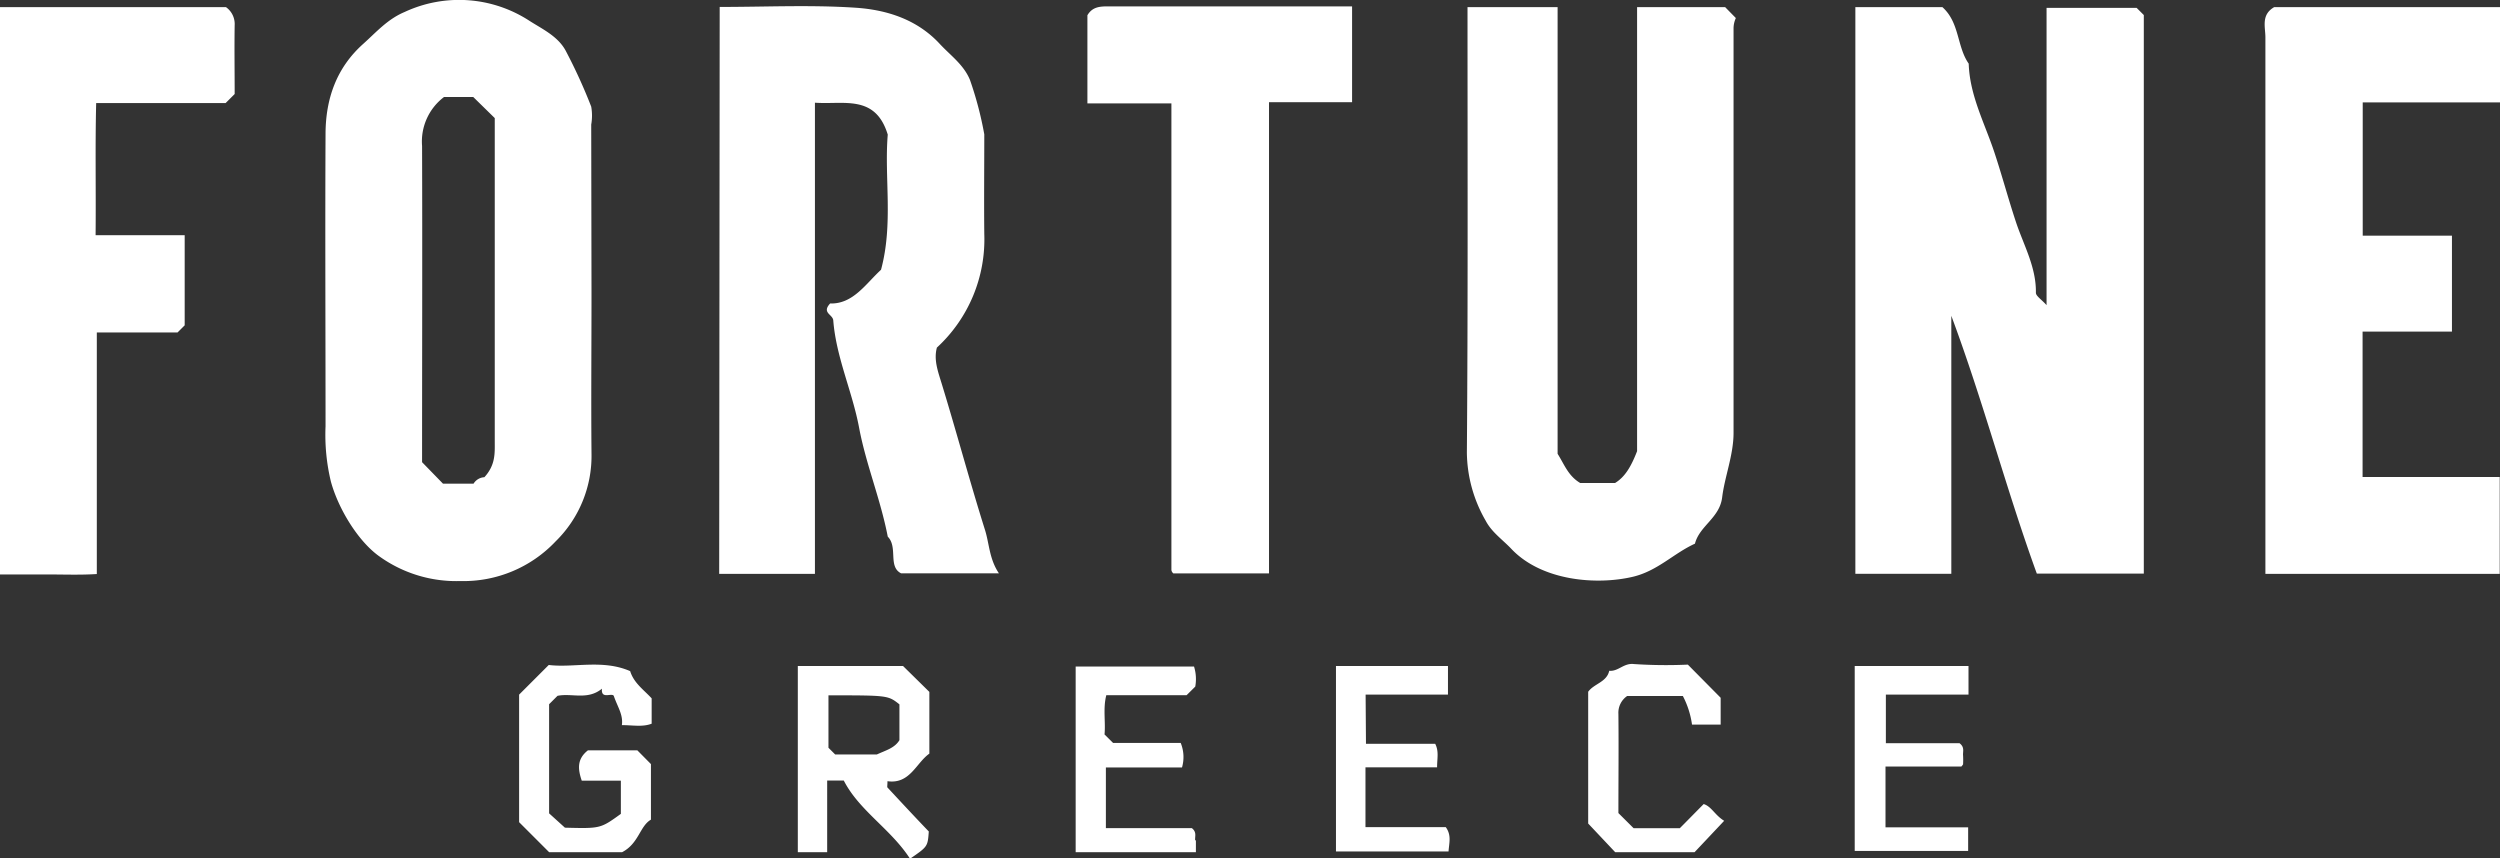 <svg xmlns="http://www.w3.org/2000/svg" viewBox="0 0 349.11 119.88"><rect x="0" y="0" width="349.11" height="119.88" fill="#333333" stroke="none"/><defs><style>.cls-1{fill:#fff;}</style></defs><g id="Layer_2" data-name="Layer 2"><g id="Layer_1-2" data-name="Layer 1"><path class="cls-1" d="M259.09,1h12.16c2.42,2.17,2,5.51,3.67,7.89.13,4.44,2.26,8.37,3.6,12.44,1.06,3.2,1.94,6.5,3,9.69s2.84,6.29,2.78,9.86c0,.46.77.93,1.49,1.73V1.1h12.58l1,1v78H284.43c-4.26-11.71-7.46-24-11.94-36V80.13h-13.4ZM100.43,80.14H113.8V14.34c4,.3,8.44-1.21,10.17,4.46-.5,6,.8,12.41-.94,18.87-2.17,2-3.91,4.8-7.11,4.71-1.21,1.32.37,1.51.44,2.36.4,5.16,2.65,9.89,3.61,15s3,10,4,15.2c1.45,1.47,0,4.19,1.86,5.12h13.66c-1.39-2.07-1.33-4.23-2-6.24-2.11-6.72-3.93-13.54-6-20.28-.52-1.7-1.12-3.3-.66-5a20.53,20.53,0,0,0,6.62-15.87c-.05-4.64,0-9.28,0-13.91a49.44,49.44,0,0,0-2-7.6c-.87-2.12-2.71-3.41-4.19-5-3.16-3.44-7.42-4.79-11.76-5.08-6.28-.42-12.6-.11-19-.11ZM82.56,17.4a7.24,7.24,0,0,0,0-2.51A75,75,0,0,0,79,7.09c-1.07-2-3.2-3-5-4.14A18,18,0,0,0,56.49,1.68c-2.38,1-3.94,2.81-5.75,4.43-3.77,3.36-5.26,7.7-5.28,12.56-.07,13.62,0,27.24,0,40.86a27.93,27.93,0,0,0,.74,7.69C47.22,71,50,75.6,53,77.71a18.41,18.41,0,0,0,11.26,3.43,17.69,17.69,0,0,0,13.34-5.55,16.69,16.69,0,0,0,5-12.27c-.07-7.44,0-14.89,0-22.33ZM66.13,67.54H61.86l-2.92-3c0-14.65.05-29.4,0-44.16A7.79,7.79,0,0,1,62,13.55h4.09l3,2.94q0,22.62,0,45.15c0,1.63.13,3.27-1.45,5A1.88,1.88,0,0,0,66.13,67.54Zm138.71-4.32a19.38,19.38,0,0,0,2.63,9.5c.86,1.64,2.41,2.67,3.65,4,4.29,4.45,11.94,5,16.91,3.82,3.45-.82,5.69-3.27,8.66-4.62.64-2.5,3.45-3.58,3.8-6.47s1.59-5.9,1.59-9q0-28.28,0-56.55a3.55,3.55,0,0,1,.32-1.38L240.91,1h-12.3V63c-.88,2.28-1.75,3.64-3.08,4.45h-4.86c-1.69-1-2.22-2.6-3.16-4.08V1H204.93C204.93,21.89,205,42.55,204.84,63.22ZM342.4,46.31V32.91H329.94V14.3h19.17V1H317.57c-1.85,1.07-1.22,2.77-1.22,4.22q0,35.64,0,71.29v3.63h32.72V66.61H329.92V46.31ZM0,80.22c2.37,0,4.6,0,6.83,0s4.38.09,6.69-.06V46.43H24.79l1-1V32.84H13.35c.06-6.25-.07-12.36.08-18.45H31.51l1.26-1.26c0-3.16-.05-6.38,0-9.61A2.89,2.89,0,0,0,31.56,1H0ZM178.36.89c-7.86,0-15.73,0-23.59,0-1.19,0-2.22.06-2.92,1.24V14.44h11.73c0,21.9,0,43.52,0,65.13a.62.62,0,0,0,.14.36c.07.11.19.19.13.14h13.36V14.27h11.6V.89ZM111.41,119h4.1V109h2.32c2.15,4.21,6.59,6.78,9.25,10.92,2.47-1.7,2.47-1.7,2.62-3.81-2-2.08-3.87-4.1-5.77-6.14-.07-.08,0-.27,0-.88,3.13.45,4-2.55,5.85-3.85V96.62L126.1,93H111.41ZM125.6,98.36v5c-.67,1.11-1.91,1.42-3.16,2h-5.81l-.94-.94V97.1C124,97.1,124,97.1,125.6,98.36Zm-34.7,16.1V106.7L89,104.78h-6.9c-1.54,1.21-1.42,2.61-.86,4.24H86.7v4.63c-2.85,2.06-2.85,2.06-7.81,1.93l-2.21-2V98.34l1.17-1.17c2-.42,4.19.65,6.21-1-.16,1.55,1.35.53,1.65,1,.51,1.52,1.34,2.62,1.13,4.09,1.54,0,2.89.29,4.16-.2V97.52c-1.1-1.19-2.49-2.14-3-3.8-3.84-1.68-7.89-.43-11.37-.86L72.49,97v17.81L76.68,119h10.2C89.22,117.78,89.34,115.35,90.9,114.46Zm76,2.89c-.07-.52.27-1.13-.47-1.71h-12v-8.47h10.63a5.22,5.22,0,0,0-.18-3.42h-9.44l-1.2-1.19c.17-1.72-.23-3.63.25-5.48H165.7l1.21-1.2a5.87,5.87,0,0,0-.17-2.8H150.21V119H167C167,118.19,167,117.77,167,117.35ZM259,93v25.83h15.84v-3.3H263.3v-8.49c3.61,0,7.08,0,10.56,0,.09,0,.18-.19.27-.29a10.75,10.75,0,0,0,0-1.27c-.05-.52.26-1.13-.5-1.7H263.35V97h11.54V93Zm-68.3,4h11.5V93H186.56V118.9h15.72c.08-1.19.44-2.27-.39-3.4H190.68v-8.35h10c0-1.25.28-2.21-.26-3.28h-9.67Zm45-4.19a67.72,67.72,0,0,1-7.54-.08c-1.42-.17-2.19,1.07-3.44.94-.35,1.6-2.12,1.79-2.94,2.93V115l3.77,4h11.09l4.13-4.38c-1.3-.79-1.77-2-2.86-2.34-1.28,1.29-2.44,2.48-3.33,3.37h-6.46L226,113.54c0-4.59.05-9.23,0-13.86a2.82,2.82,0,0,1,1.23-2.49H235a12.24,12.24,0,0,1,1.28,4h4V97.44Z"/></g></g></svg>